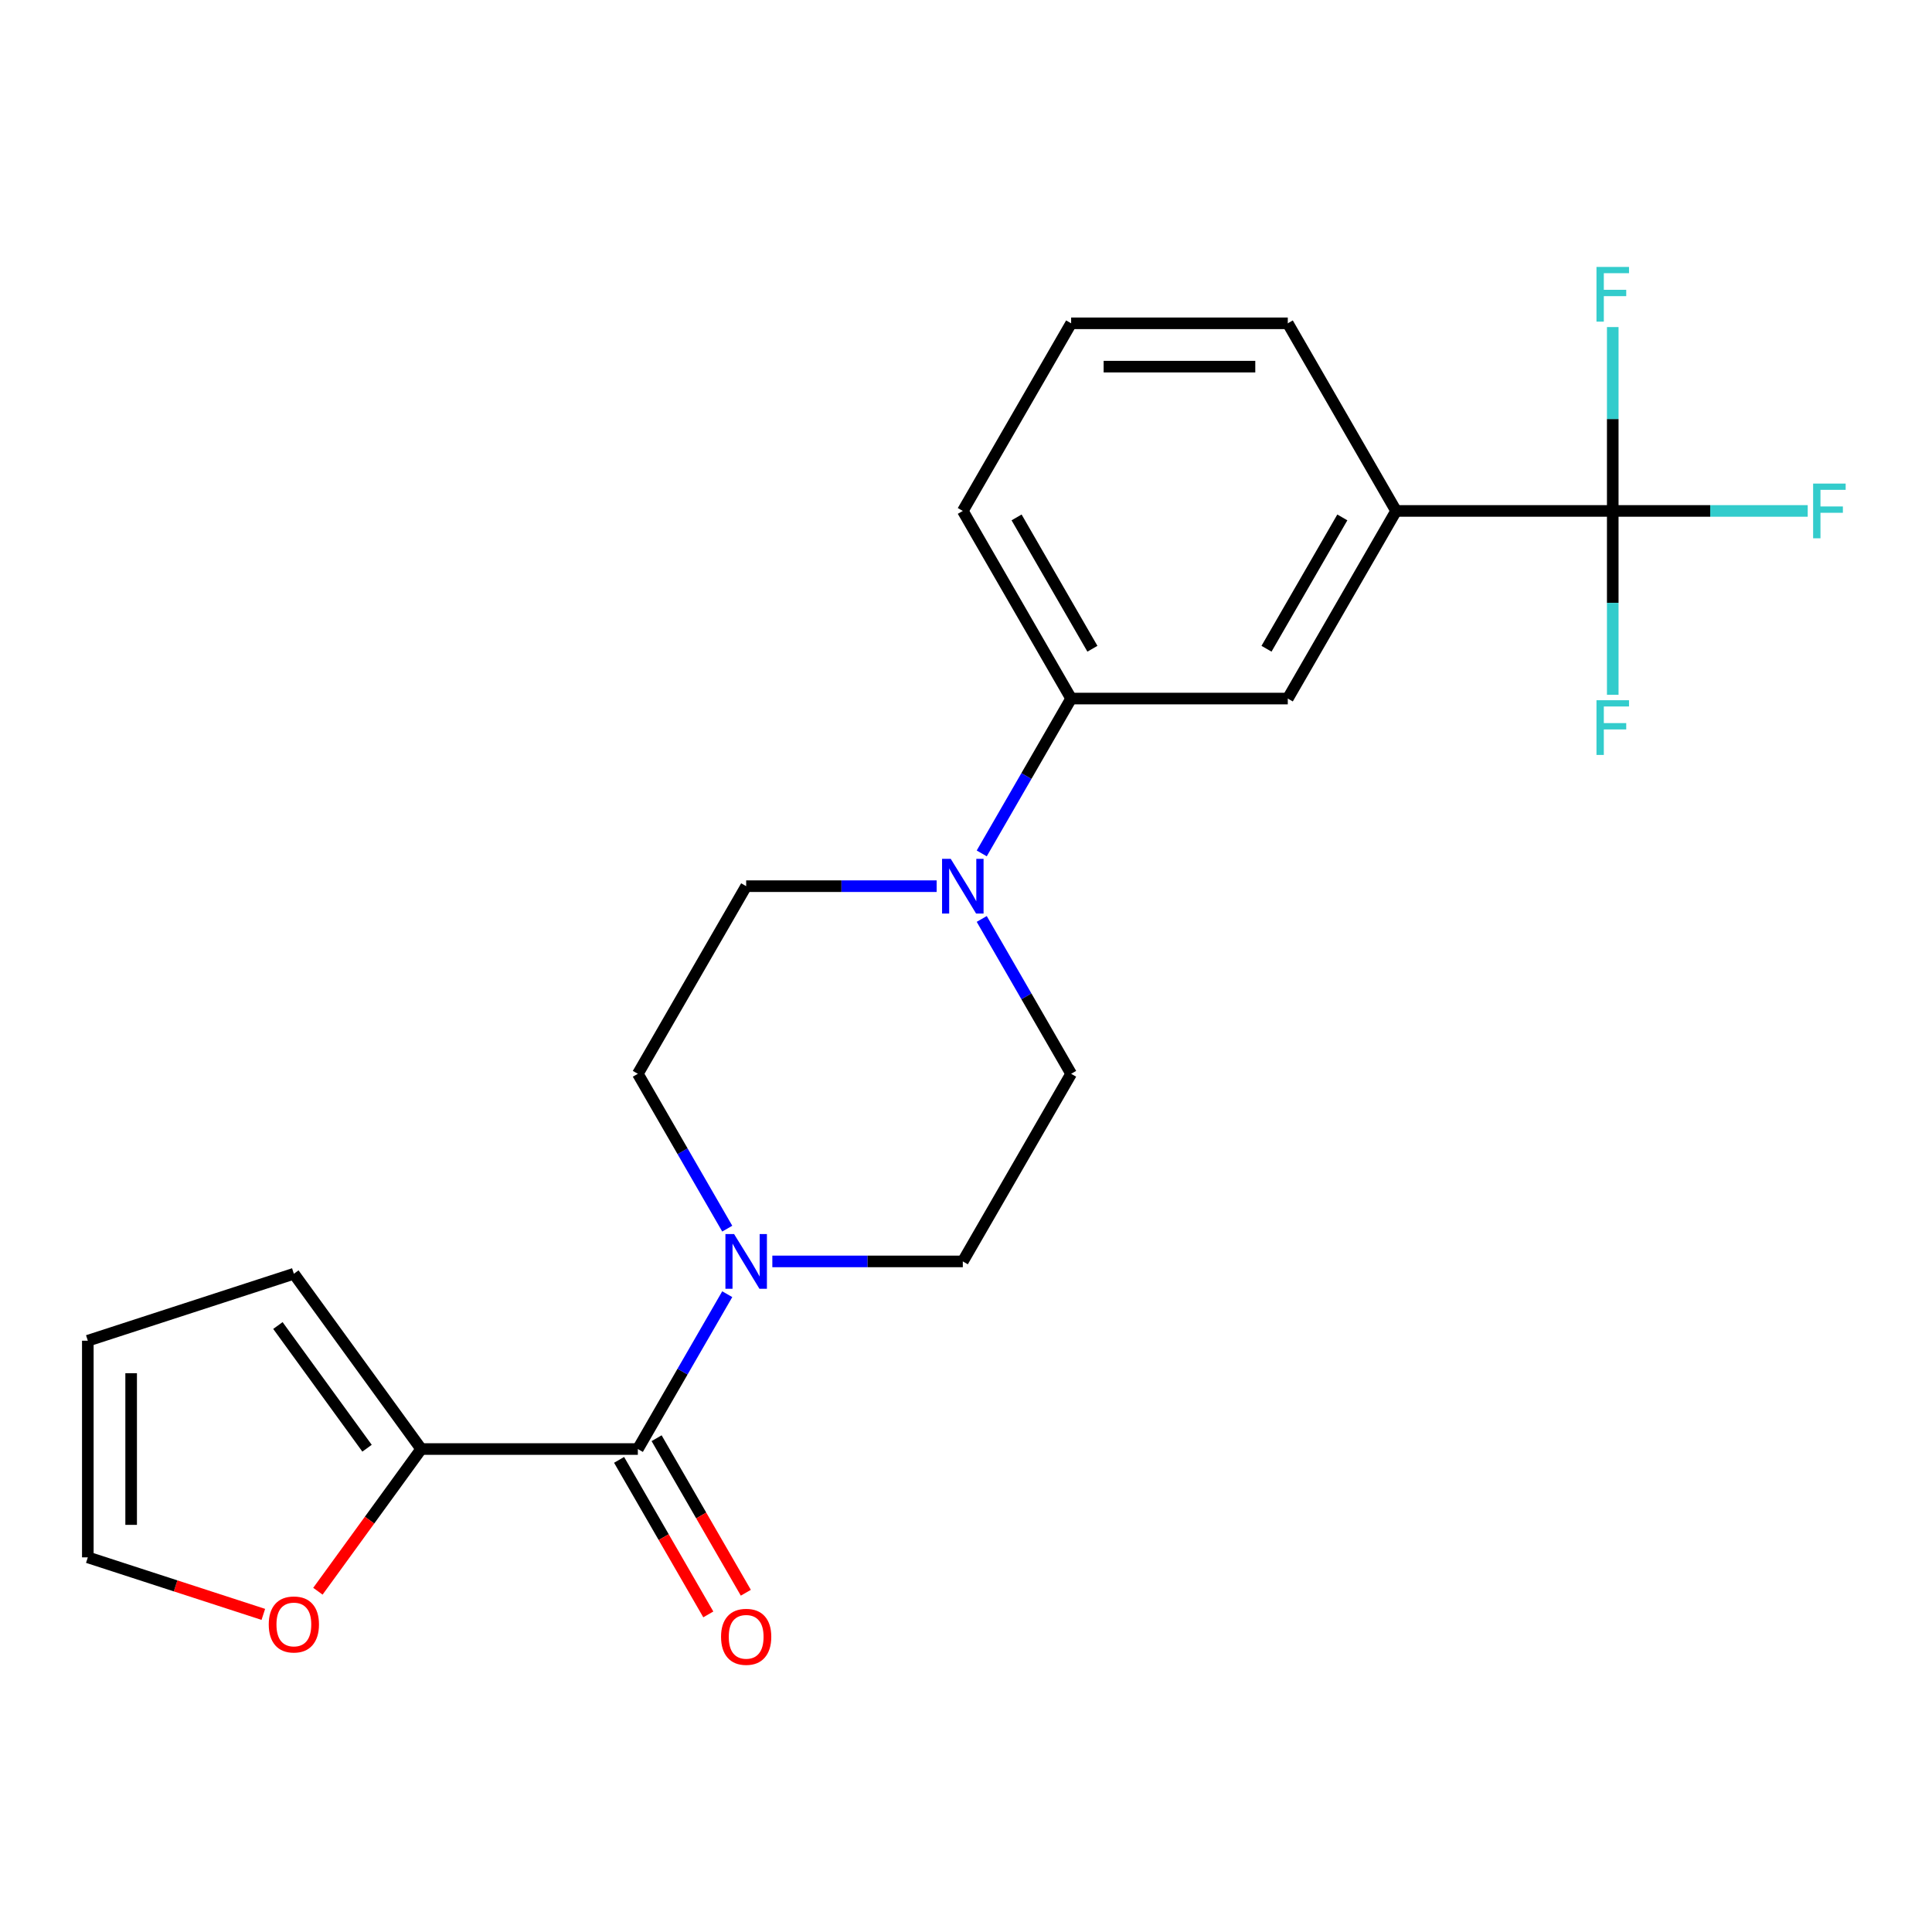 <?xml version='1.0' encoding='iso-8859-1'?>
<svg version='1.1' baseProfile='full'
              xmlns='http://www.w3.org/2000/svg'
                      xmlns:rdkit='http://www.rdkit.org/xml'
                      xmlns:xlink='http://www.w3.org/1999/xlink'
                  xml:space='preserve'
width='1000px' height='1000px' viewBox='0 0 1000 1000'>
<!-- END OF HEADER -->
<rect style='opacity:1.0;fill:#FFFFFF;stroke:none' width='1000' height='1000' x='0' y='0'> </rect>
<path class='bond-1' d='M 330.148,750.019 L 353.285,709.944' style='fill:none;fill-rule:evenodd;stroke:#000000;stroke-width:6px;stroke-linecap:butt;stroke-linejoin:miter;stroke-opacity:1' />
<path class='bond-1' d='M 353.285,709.944 L 376.422,669.87' style='fill:none;fill-rule:evenodd;stroke:#0000FF;stroke-width:6px;stroke-linecap:butt;stroke-linejoin:miter;stroke-opacity:1' />
<path class='bond-3' d='M 330.148,750.019 L 218.013,750.019' style='fill:none;fill-rule:evenodd;stroke:#000000;stroke-width:6px;stroke-linecap:butt;stroke-linejoin:miter;stroke-opacity:1' />
<path class='bond-12' d='M 320.437,755.625 L 343.528,795.62' style='fill:none;fill-rule:evenodd;stroke:#000000;stroke-width:6px;stroke-linecap:butt;stroke-linejoin:miter;stroke-opacity:1' />
<path class='bond-12' d='M 343.528,795.62 L 366.618,835.614' style='fill:none;fill-rule:evenodd;stroke:#FF0000;stroke-width:6px;stroke-linecap:butt;stroke-linejoin:miter;stroke-opacity:1' />
<path class='bond-12' d='M 339.859,744.412 L 362.95,784.406' style='fill:none;fill-rule:evenodd;stroke:#000000;stroke-width:6px;stroke-linecap:butt;stroke-linejoin:miter;stroke-opacity:1' />
<path class='bond-12' d='M 362.95,784.406 L 386.041,824.4' style='fill:none;fill-rule:evenodd;stroke:#FF0000;stroke-width:6px;stroke-linecap:butt;stroke-linejoin:miter;stroke-opacity:1' />
<path class='bond-0' d='M 834.756,264.459 L 722.621,264.459' style='fill:none;fill-rule:evenodd;stroke:#000000;stroke-width:6px;stroke-linecap:butt;stroke-linejoin:miter;stroke-opacity:1' />
<path class='bond-16' d='M 834.756,264.459 L 885.212,264.459' style='fill:none;fill-rule:evenodd;stroke:#000000;stroke-width:6px;stroke-linecap:butt;stroke-linejoin:miter;stroke-opacity:1' />
<path class='bond-16' d='M 885.212,264.459 L 935.668,264.459' style='fill:none;fill-rule:evenodd;stroke:#33CCCC;stroke-width:6px;stroke-linecap:butt;stroke-linejoin:miter;stroke-opacity:1' />
<path class='bond-17' d='M 834.756,264.459 L 834.756,312.045' style='fill:none;fill-rule:evenodd;stroke:#000000;stroke-width:6px;stroke-linecap:butt;stroke-linejoin:miter;stroke-opacity:1' />
<path class='bond-17' d='M 834.756,312.045 L 834.756,359.631' style='fill:none;fill-rule:evenodd;stroke:#33CCCC;stroke-width:6px;stroke-linecap:butt;stroke-linejoin:miter;stroke-opacity:1' />
<path class='bond-18' d='M 834.756,264.459 L 834.756,216.873' style='fill:none;fill-rule:evenodd;stroke:#000000;stroke-width:6px;stroke-linecap:butt;stroke-linejoin:miter;stroke-opacity:1' />
<path class='bond-18' d='M 834.756,216.873 L 834.756,169.287' style='fill:none;fill-rule:evenodd;stroke:#33CCCC;stroke-width:6px;stroke-linecap:butt;stroke-linejoin:miter;stroke-opacity:1' />
<path class='bond-8' d='M 399.759,652.907 L 449.055,652.907' style='fill:none;fill-rule:evenodd;stroke:#0000FF;stroke-width:6px;stroke-linecap:butt;stroke-linejoin:miter;stroke-opacity:1' />
<path class='bond-8' d='M 449.055,652.907 L 498.351,652.907' style='fill:none;fill-rule:evenodd;stroke:#000000;stroke-width:6px;stroke-linecap:butt;stroke-linejoin:miter;stroke-opacity:1' />
<path class='bond-9' d='M 376.422,635.943 L 353.285,595.869' style='fill:none;fill-rule:evenodd;stroke:#0000FF;stroke-width:6px;stroke-linecap:butt;stroke-linejoin:miter;stroke-opacity:1' />
<path class='bond-9' d='M 353.285,595.869 L 330.148,555.795' style='fill:none;fill-rule:evenodd;stroke:#000000;stroke-width:6px;stroke-linecap:butt;stroke-linejoin:miter;stroke-opacity:1' />
<path class='bond-2' d='M 484.807,458.683 L 435.511,458.683' style='fill:none;fill-rule:evenodd;stroke:#0000FF;stroke-width:6px;stroke-linecap:butt;stroke-linejoin:miter;stroke-opacity:1' />
<path class='bond-2' d='M 435.511,458.683 L 386.216,458.683' style='fill:none;fill-rule:evenodd;stroke:#000000;stroke-width:6px;stroke-linecap:butt;stroke-linejoin:miter;stroke-opacity:1' />
<path class='bond-5' d='M 508.145,441.72 L 531.281,401.645' style='fill:none;fill-rule:evenodd;stroke:#0000FF;stroke-width:6px;stroke-linecap:butt;stroke-linejoin:miter;stroke-opacity:1' />
<path class='bond-5' d='M 531.281,401.645 L 554.418,361.571' style='fill:none;fill-rule:evenodd;stroke:#000000;stroke-width:6px;stroke-linecap:butt;stroke-linejoin:miter;stroke-opacity:1' />
<path class='bond-23' d='M 508.145,475.646 L 531.281,515.721' style='fill:none;fill-rule:evenodd;stroke:#0000FF;stroke-width:6px;stroke-linecap:butt;stroke-linejoin:miter;stroke-opacity:1' />
<path class='bond-23' d='M 531.281,515.721 L 554.418,555.795' style='fill:none;fill-rule:evenodd;stroke:#000000;stroke-width:6px;stroke-linecap:butt;stroke-linejoin:miter;stroke-opacity:1' />
<path class='bond-7' d='M 218.013,750.019 L 191.278,786.817' style='fill:none;fill-rule:evenodd;stroke:#000000;stroke-width:6px;stroke-linecap:butt;stroke-linejoin:miter;stroke-opacity:1' />
<path class='bond-7' d='M 191.278,786.817 L 164.542,823.615' style='fill:none;fill-rule:evenodd;stroke:#FF0000;stroke-width:6px;stroke-linecap:butt;stroke-linejoin:miter;stroke-opacity:1' />
<path class='bond-13' d='M 218.013,750.019 L 152.101,659.299' style='fill:none;fill-rule:evenodd;stroke:#000000;stroke-width:6px;stroke-linecap:butt;stroke-linejoin:miter;stroke-opacity:1' />
<path class='bond-13' d='M 189.982,749.593 L 143.844,686.09' style='fill:none;fill-rule:evenodd;stroke:#000000;stroke-width:6px;stroke-linecap:butt;stroke-linejoin:miter;stroke-opacity:1' />
<path class='bond-4' d='M 722.621,264.459 L 666.554,361.571' style='fill:none;fill-rule:evenodd;stroke:#000000;stroke-width:6px;stroke-linecap:butt;stroke-linejoin:miter;stroke-opacity:1' />
<path class='bond-4' d='M 694.789,267.812 L 655.541,335.791' style='fill:none;fill-rule:evenodd;stroke:#000000;stroke-width:6px;stroke-linecap:butt;stroke-linejoin:miter;stroke-opacity:1' />
<path class='bond-24' d='M 722.621,264.459 L 666.554,167.347' style='fill:none;fill-rule:evenodd;stroke:#000000;stroke-width:6px;stroke-linecap:butt;stroke-linejoin:miter;stroke-opacity:1' />
<path class='bond-6' d='M 554.418,361.571 L 666.554,361.571' style='fill:none;fill-rule:evenodd;stroke:#000000;stroke-width:6px;stroke-linecap:butt;stroke-linejoin:miter;stroke-opacity:1' />
<path class='bond-20' d='M 554.418,361.571 L 498.351,264.459' style='fill:none;fill-rule:evenodd;stroke:#000000;stroke-width:6px;stroke-linecap:butt;stroke-linejoin:miter;stroke-opacity:1' />
<path class='bond-20' d='M 565.431,335.791 L 526.183,267.812' style='fill:none;fill-rule:evenodd;stroke:#000000;stroke-width:6px;stroke-linecap:butt;stroke-linejoin:miter;stroke-opacity:1' />
<path class='bond-14' d='M 136.298,835.603 L 90.876,820.845' style='fill:none;fill-rule:evenodd;stroke:#FF0000;stroke-width:6px;stroke-linecap:butt;stroke-linejoin:miter;stroke-opacity:1' />
<path class='bond-14' d='M 90.876,820.845 L 45.455,806.086' style='fill:none;fill-rule:evenodd;stroke:#000000;stroke-width:6px;stroke-linecap:butt;stroke-linejoin:miter;stroke-opacity:1' />
<path class='bond-10' d='M 498.351,652.907 L 554.418,555.795' style='fill:none;fill-rule:evenodd;stroke:#000000;stroke-width:6px;stroke-linecap:butt;stroke-linejoin:miter;stroke-opacity:1' />
<path class='bond-11' d='M 330.148,555.795 L 386.216,458.683' style='fill:none;fill-rule:evenodd;stroke:#000000;stroke-width:6px;stroke-linecap:butt;stroke-linejoin:miter;stroke-opacity:1' />
<path class='bond-15' d='M 152.101,659.299 L 45.455,693.951' style='fill:none;fill-rule:evenodd;stroke:#000000;stroke-width:6px;stroke-linecap:butt;stroke-linejoin:miter;stroke-opacity:1' />
<path class='bond-22' d='M 45.455,806.086 L 45.455,693.951' style='fill:none;fill-rule:evenodd;stroke:#000000;stroke-width:6px;stroke-linecap:butt;stroke-linejoin:miter;stroke-opacity:1' />
<path class='bond-22' d='M 67.882,789.266 L 67.882,710.771' style='fill:none;fill-rule:evenodd;stroke:#000000;stroke-width:6px;stroke-linecap:butt;stroke-linejoin:miter;stroke-opacity:1' />
<path class='bond-19' d='M 666.554,167.347 L 554.418,167.347' style='fill:none;fill-rule:evenodd;stroke:#000000;stroke-width:6px;stroke-linecap:butt;stroke-linejoin:miter;stroke-opacity:1' />
<path class='bond-19' d='M 649.733,189.774 L 571.239,189.774' style='fill:none;fill-rule:evenodd;stroke:#000000;stroke-width:6px;stroke-linecap:butt;stroke-linejoin:miter;stroke-opacity:1' />
<path class='bond-21' d='M 498.351,264.459 L 554.418,167.347' style='fill:none;fill-rule:evenodd;stroke:#000000;stroke-width:6px;stroke-linecap:butt;stroke-linejoin:miter;stroke-opacity:1' />
<path  class='atom-2' d='M 379.956 638.747
L 389.236 653.747
Q 390.156 655.227, 391.636 657.907
Q 393.116 660.587, 393.196 660.747
L 393.196 638.747
L 396.956 638.747
L 396.956 667.067
L 393.076 667.067
L 383.116 650.667
Q 381.956 648.747, 380.716 646.547
Q 379.516 644.347, 379.156 643.667
L 379.156 667.067
L 375.476 667.067
L 375.476 638.747
L 379.956 638.747
' fill='#0000FF'/>
<path  class='atom-3' d='M 492.091 444.523
L 501.371 459.523
Q 502.291 461.003, 503.771 463.683
Q 505.251 466.363, 505.331 466.523
L 505.331 444.523
L 509.091 444.523
L 509.091 472.843
L 505.211 472.843
L 495.251 456.443
Q 494.091 454.523, 492.851 452.323
Q 491.651 450.123, 491.291 449.443
L 491.291 472.843
L 487.611 472.843
L 487.611 444.523
L 492.091 444.523
' fill='#0000FF'/>
<path  class='atom-8' d='M 139.101 840.818
Q 139.101 834.018, 142.461 830.218
Q 145.821 826.418, 152.101 826.418
Q 158.381 826.418, 161.741 830.218
Q 165.101 834.018, 165.101 840.818
Q 165.101 847.698, 161.701 851.618
Q 158.301 855.498, 152.101 855.498
Q 145.861 855.498, 142.461 851.618
Q 139.101 847.738, 139.101 840.818
M 152.101 852.298
Q 156.421 852.298, 158.741 849.418
Q 161.101 846.498, 161.101 840.818
Q 161.101 835.258, 158.741 832.458
Q 156.421 829.618, 152.101 829.618
Q 147.781 829.618, 145.421 832.418
Q 143.101 835.218, 143.101 840.818
Q 143.101 846.538, 145.421 849.418
Q 147.781 852.298, 152.101 852.298
' fill='#FF0000'/>
<path  class='atom-13' d='M 373.216 847.211
Q 373.216 840.411, 376.576 836.611
Q 379.936 832.811, 386.216 832.811
Q 392.496 832.811, 395.856 836.611
Q 399.216 840.411, 399.216 847.211
Q 399.216 854.091, 395.816 858.011
Q 392.416 861.891, 386.216 861.891
Q 379.976 861.891, 376.576 858.011
Q 373.216 854.131, 373.216 847.211
M 386.216 858.691
Q 390.536 858.691, 392.856 855.811
Q 395.216 852.891, 395.216 847.211
Q 395.216 841.651, 392.856 838.851
Q 390.536 836.011, 386.216 836.011
Q 381.896 836.011, 379.536 838.811
Q 377.216 841.611, 377.216 847.211
Q 377.216 852.931, 379.536 855.811
Q 381.896 858.691, 386.216 858.691
' fill='#FF0000'/>
<path  class='atom-17' d='M 938.471 250.299
L 955.311 250.299
L 955.311 253.539
L 942.271 253.539
L 942.271 262.139
L 953.871 262.139
L 953.871 265.419
L 942.271 265.419
L 942.271 278.619
L 938.471 278.619
L 938.471 250.299
' fill='#33CCCC'/>
<path  class='atom-18' d='M 826.336 362.434
L 843.176 362.434
L 843.176 365.674
L 830.136 365.674
L 830.136 374.274
L 841.736 374.274
L 841.736 377.554
L 830.136 377.554
L 830.136 390.754
L 826.336 390.754
L 826.336 362.434
' fill='#33CCCC'/>
<path  class='atom-19' d='M 826.336 138.164
L 843.176 138.164
L 843.176 141.404
L 830.136 141.404
L 830.136 150.004
L 841.736 150.004
L 841.736 153.284
L 830.136 153.284
L 830.136 166.484
L 826.336 166.484
L 826.336 138.164
' fill='#33CCCC'/>
</svg>
